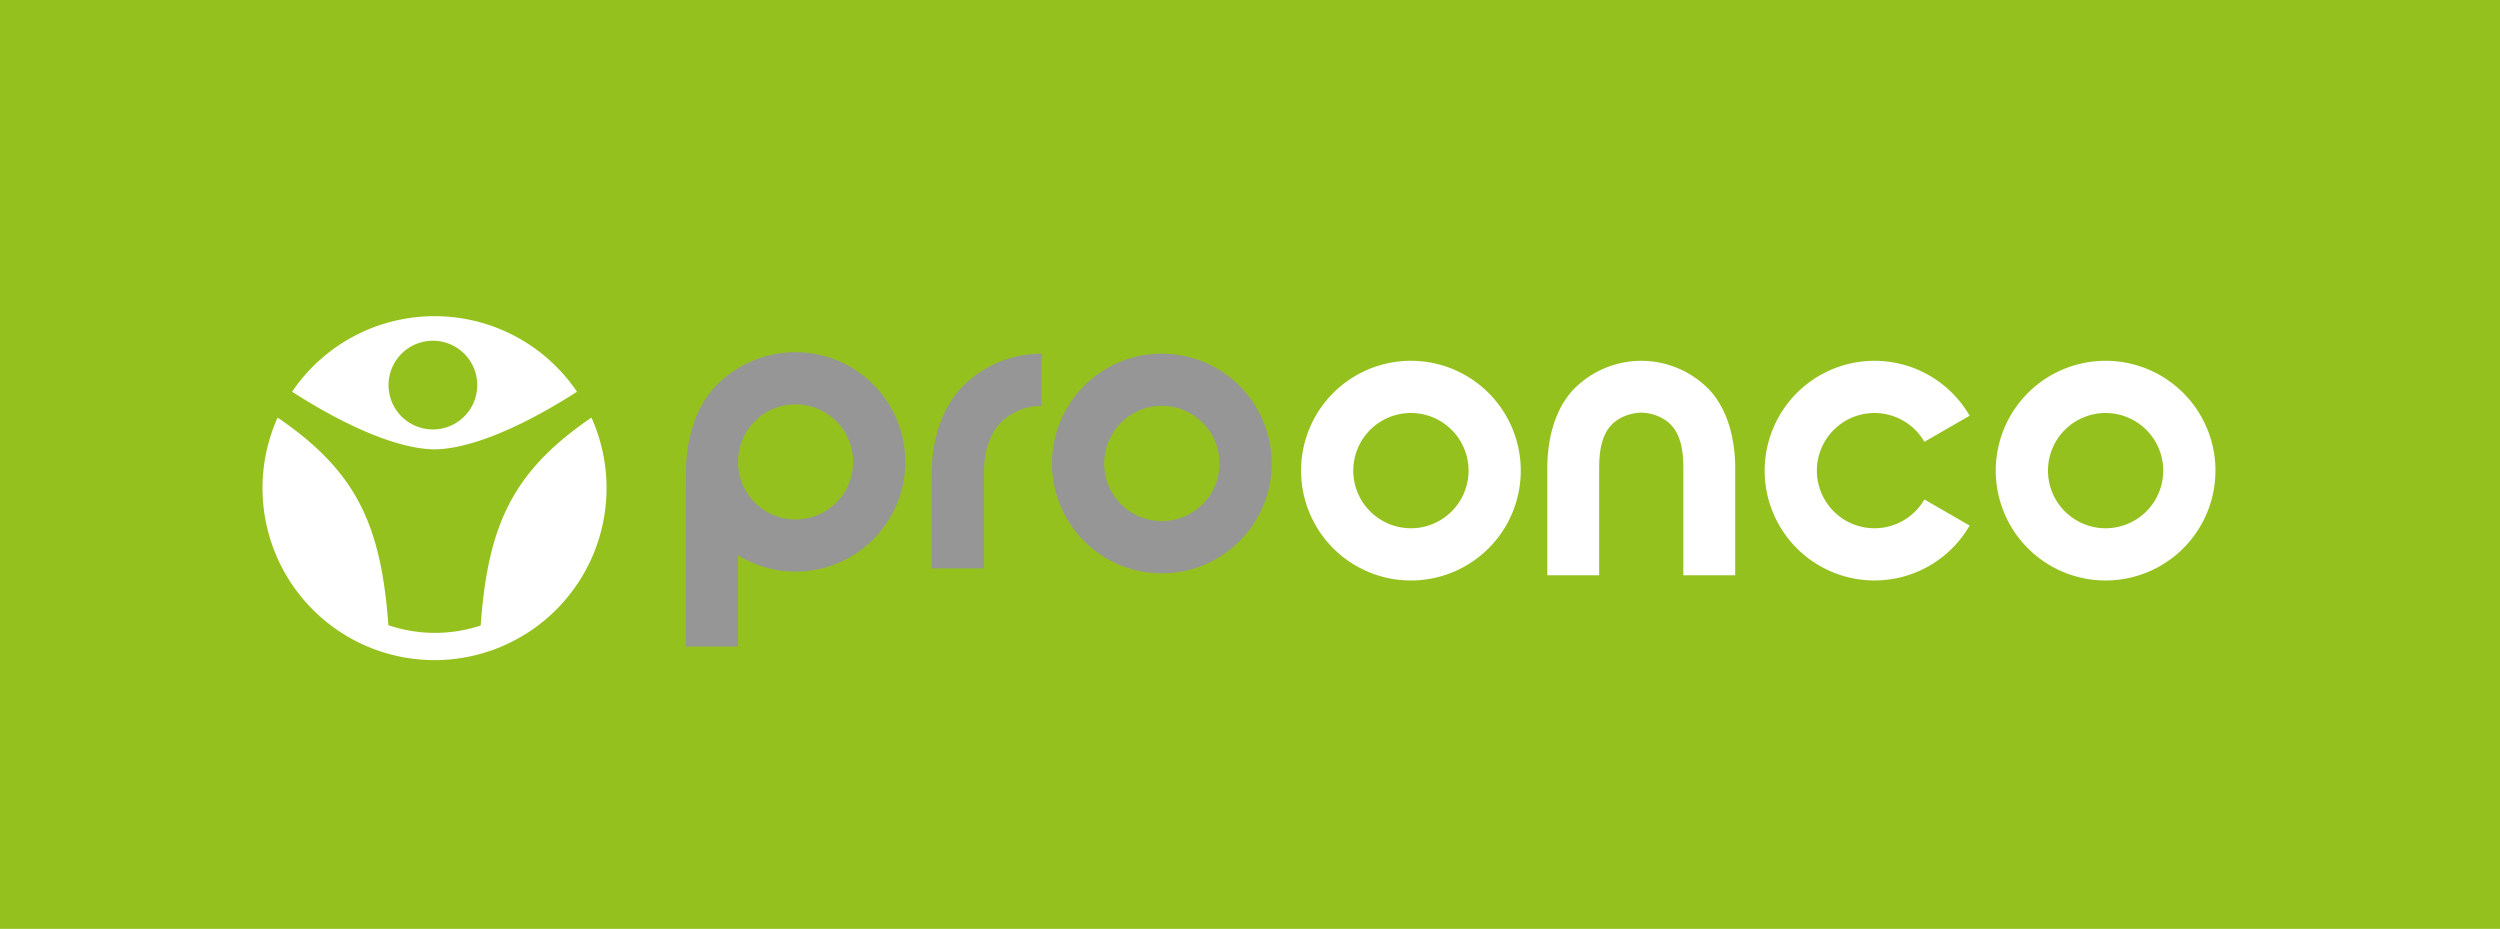 <svg xmlns="http://www.w3.org/2000/svg" xmlns:xlink="http://www.w3.org/1999/xlink" width="1300" height="483" viewBox="0 0 1300 483">
  <defs>
    <clipPath id="clip-path">
      <rect id="Rechteck_696" data-name="Rechteck 696" width="1015.521" height="178.902" fill="none"/>
    </clipPath>
  </defs>
  <g id="Gruppe_23863" data-name="Gruppe 23863" transform="translate(-289 -2088)">
    <g id="Gruppe_23792" data-name="Gruppe 23792">
      <g id="Gruppe_23227" data-name="Gruppe 23227">
        <rect id="Rechteck_697" data-name="Rechteck 697" width="1300" height="483" transform="translate(289 2088)" fill="#95c11f"/>
        <g id="Gruppe_23224" data-name="Gruppe 23224" transform="translate(425.516 2246.416)">
          <g id="Gruppe_23223" data-name="Gruppe 23223" transform="translate(0 6)" clip-path="url(#clip-path)">
            <path id="Pfad_25468" data-name="Pfad 25468" d="M171.037,69.814c-40.921,27.942-53.809,55.608-57.6,108.1a75.345,75.345,0,0,1-48-.155c-3.8-52.4-16.707-80.032-57.58-107.957a89.447,89.447,0,1,0,163.174.008" transform="translate(0 -17.077)" fill="#fff"/>
            <path id="Pfad_25469" data-name="Pfad 25469" d="M94.433,0A89.359,89.359,0,0,0,20.366,39.282c34.511,22.177,59.522,29.945,74.06,29.945s39.558-7.776,74.068-29.942A89.35,89.35,0,0,0,94.433,0m-.857,58.9a23.068,23.068,0,1,1,23.067-23.067A23.069,23.069,0,0,1,93.576,58.9" transform="translate(-4.982)" fill="#fff"/>
            <path id="Pfad_25470" data-name="Pfad 25470" d="M600.59,112.867A29.967,29.967,0,1,1,630.557,82.9a29.965,29.965,0,0,1-29.967,29.966m-.494-87.08a57.119,57.119,0,1,0,57.615,56.619A57.112,57.112,0,0,0,600.1,25.787" transform="translate(-132.951 -6.308)" fill="#969696"/>
            <path id="Pfad_25471" data-name="Pfad 25471" d="M1117.136,102.812q11.763,6.79,23.515,13.573a57.11,57.11,0,1,1,0-57.113q-11.761,6.79-23.515,13.573a29.964,29.964,0,1,0,0,29.966" transform="translate(-252.966 -7.513)" fill="#fff"/>
            <path id="Pfad_25472" data-name="Pfad 25472" d="M378.393,81.842a29.928,29.928,0,1,1-29.928-29.928,29.928,29.928,0,0,1,29.928,29.928m15.574-34.4a57.049,57.049,0,0,0-45.5-22.643,57.708,57.708,0,0,0-40.45,16.517c-9.185,9.185-12.893,20.14-14.74,28.653s-1.854,14.563-1.854,25.34v82.552h27.116V130.4a57.043,57.043,0,0,0,75.43-82.962" transform="translate(-71.291 -6.066)" fill="#969696"/>
            <path id="Pfad_25473" data-name="Pfad 25473" d="M477.217,42.338c-9.2,9.209-12.917,20.194-14.77,28.715s-1.862,14.594-1.862,25.4v40.991h27.177V95.325c0-11.711,0-17.026,3.074-24.674a27.226,27.226,0,0,1,4.512-7.78,30.106,30.106,0,0,1,22.411-9.912V25.79a57.861,57.861,0,0,0-40.542,16.548" transform="translate(-112.673 -6.309)" fill="#969696"/>
            <path id="Pfad_25474" data-name="Pfad 25474" d="M772.056,117.792a29.967,29.967,0,1,1,29.967-29.966,29.965,29.965,0,0,1-29.967,29.966m-.494-87.08a57.119,57.119,0,1,0,57.615,56.619,57.113,57.113,0,0,0-57.615-56.619" transform="translate(-174.897 -7.513)" fill="#fff"/>
            <path id="Pfad_25475" data-name="Pfad 25475" d="M967.9,44.968a49.323,49.323,0,0,0-32.647-14.207c-.6-.023-1.19-.046-1.785-.046h-.347c-.594,0-1.182.023-1.777.046A49.322,49.322,0,0,0,898.7,44.968C888,55.745,884.447,72.293,884.447,86.407v55.823h26.961V86.407c0-10.128,1.83-17.29,6.025-21.94,4.141-4.6,10.576-6.736,15.867-6.782,5.292.046,11.727,2.186,15.868,6.782,4.195,4.651,6.026,11.812,6.026,21.94v55.823h26.961V86.407c0-14.114-3.561-30.662-14.253-41.439" transform="translate(-216.363 -7.514)" fill="#fff"/>
            <path id="Pfad_25476" data-name="Pfad 25476" d="M1250.285,117.792a29.967,29.967,0,1,1,29.966-29.966,29.965,29.965,0,0,1-29.966,29.966m-.495-87.08A57.119,57.119,0,1,0,1307.4,87.331a57.112,57.112,0,0,0-57.615-56.619" transform="translate(-291.886 -7.513)" fill="#fff"/>
          </g>
        </g>
      </g>
    </g>
  </g>
</svg>
